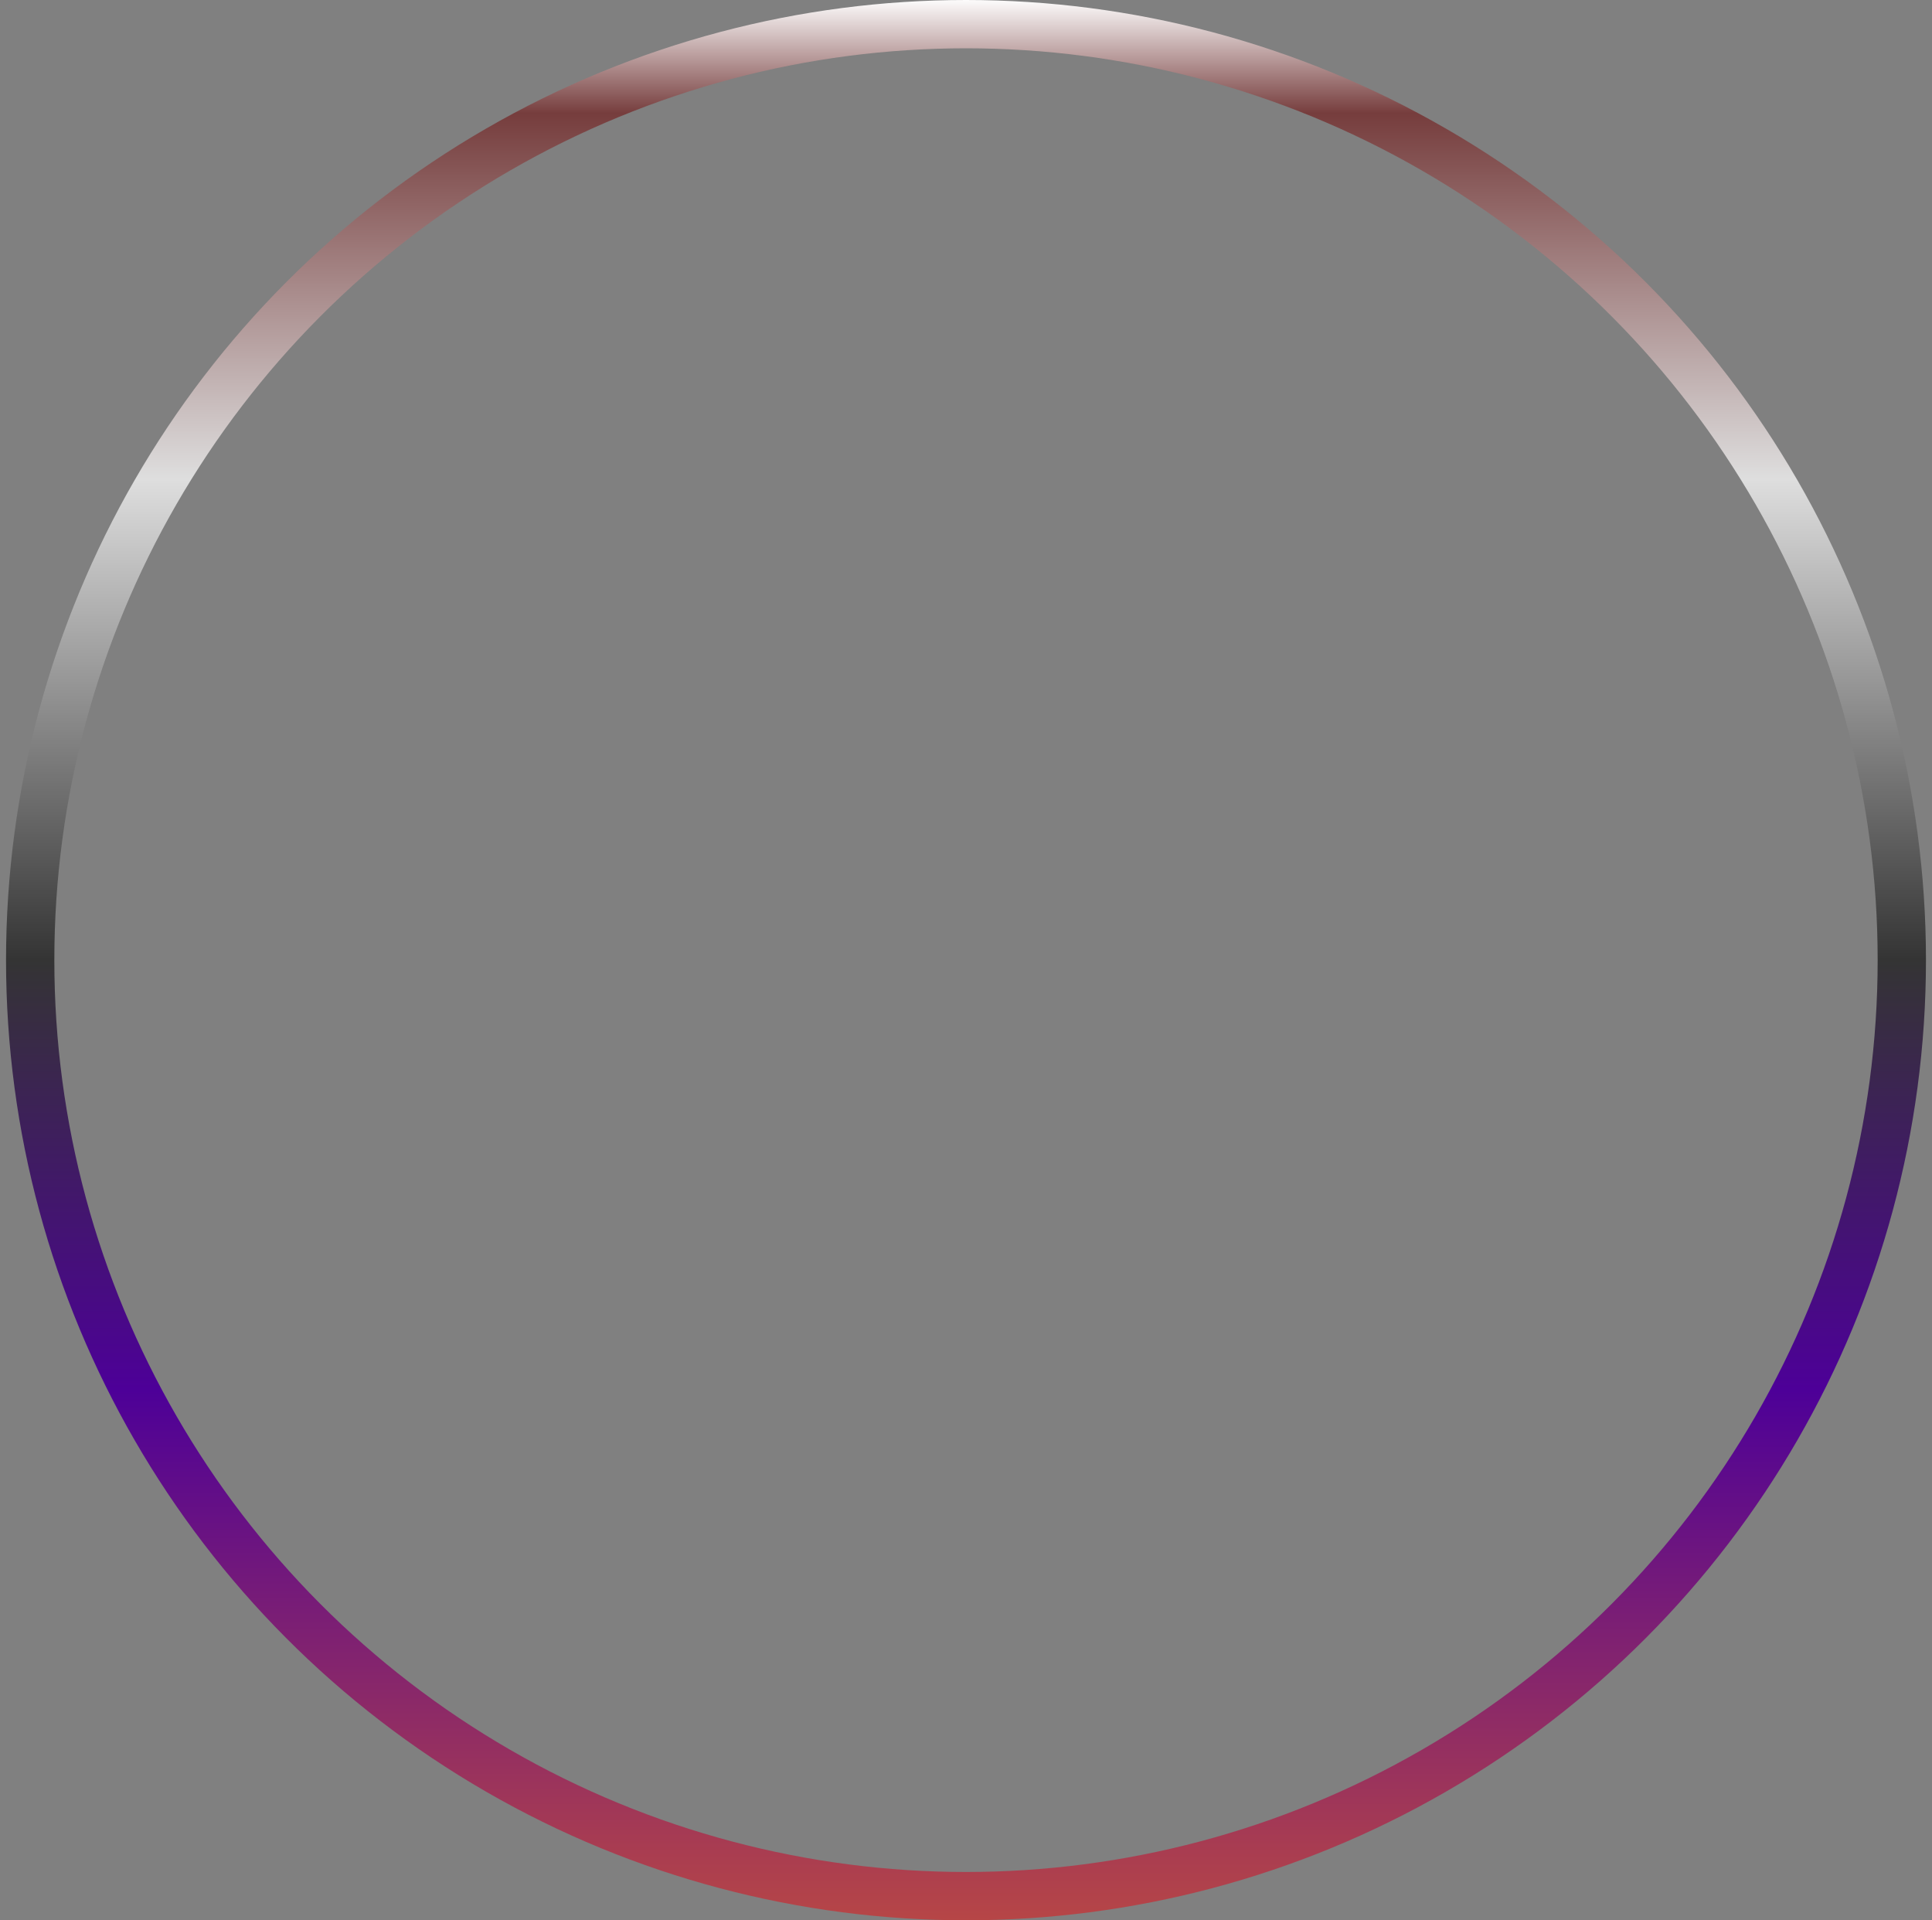 <?xml version="1.0" encoding="UTF-8"?>
<svg width="160px" height="159px" viewBox="0 0 160 159" version="1.1" xmlns="http://www.w3.org/2000/svg" xmlns:xlink="http://www.w3.org/1999/xlink">
    <rect x="0" y="0" width="160" height="159" fill="#808080" stroke="none"/>
    <title>Oval</title>
    <defs>
        <linearGradient x1="50%" y1="-1.29%" x2="50%" y2="101.29%" id="linearGradient-1">
            <stop stop-color="#FFFFFF" offset="0%"></stop>
            <stop stop-color="#763D3D" offset="6%"></stop>
            <stop stop-color="#DEDEDE" offset="25%"></stop>
            <stop stop-color="#343434" offset="50%"></stop>
            <stop stop-color="#4D0098" offset="72.309%"></stop>
            <stop stop-color="#B74646" offset="100%"></stop>
        </linearGradient>
    </defs>
    <g id="Page-1" stroke="none" stroke-width="1" fill="none" fill-rule="evenodd">
        <g id="Group" transform="translate(-15, -18)" stroke="url(#linearGradient-1)" stroke-width="4">
            <circle id="Oval" cx="95" cy="97.5" r="77.5"></circle>
        </g>
    </g>
</svg>